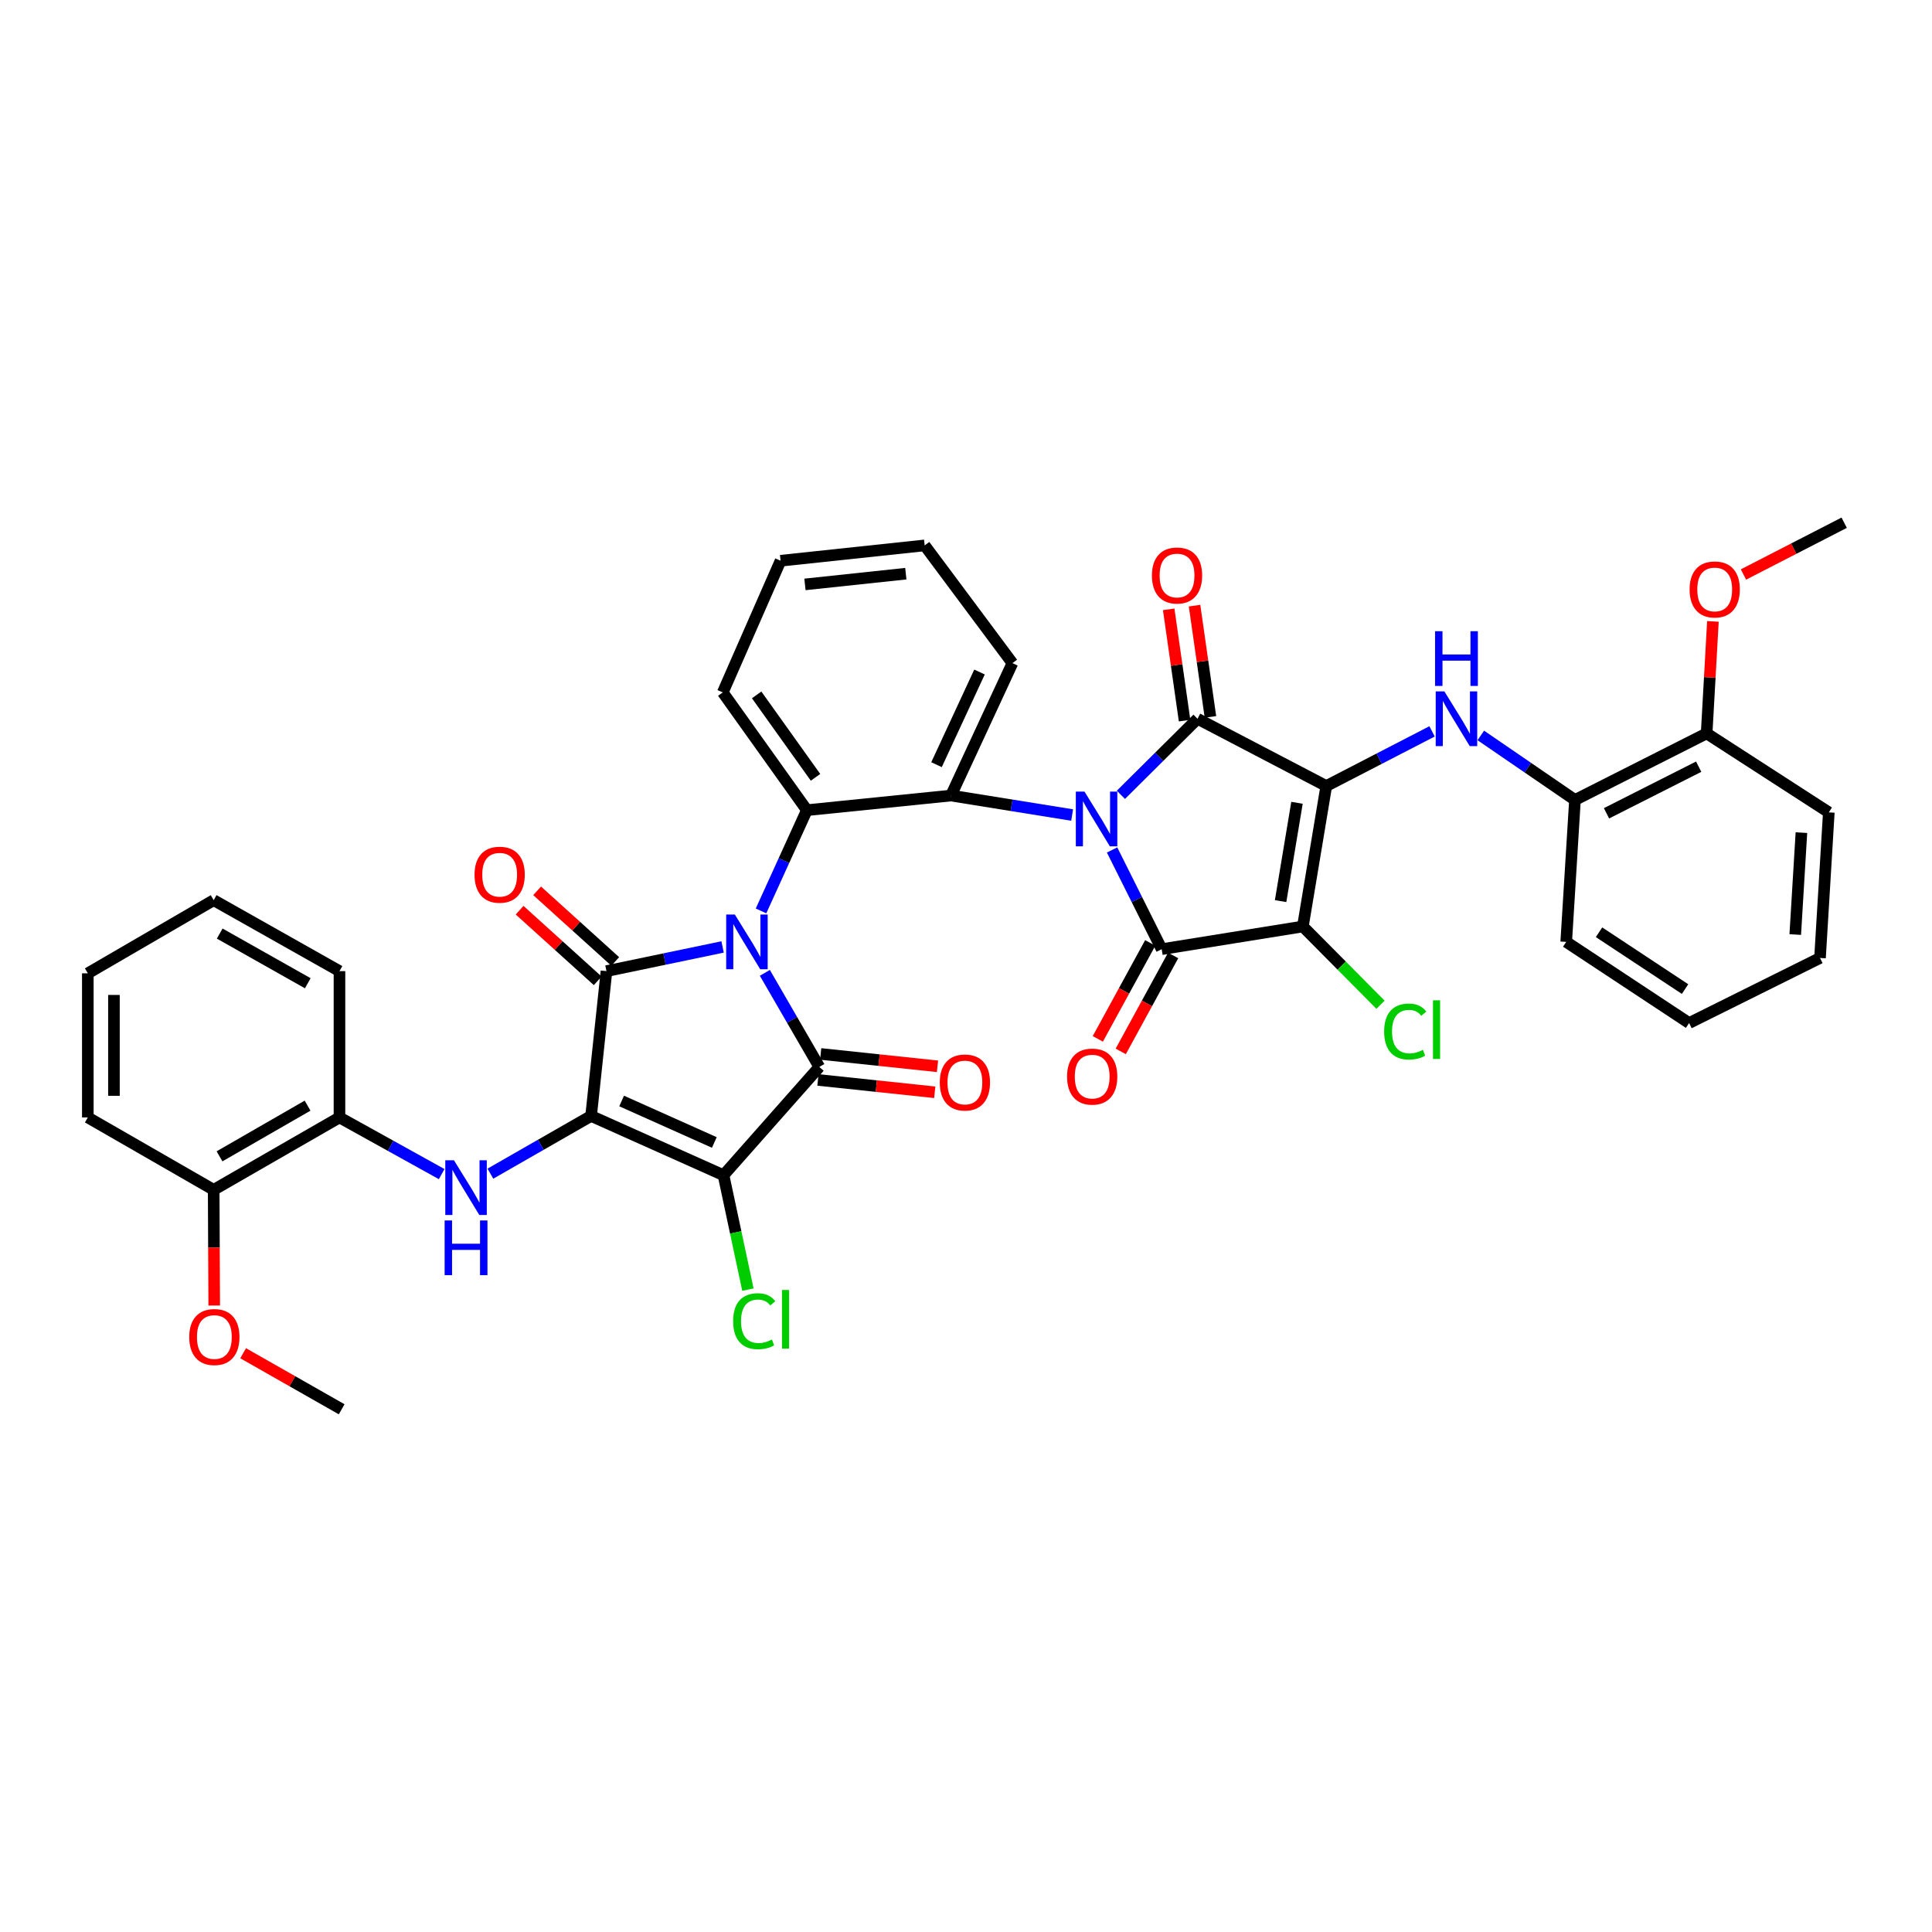 <?xml version='1.0' encoding='iso-8859-1'?>
<svg version='1.1' baseProfile='full'
              xmlns='http://www.w3.org/2000/svg'
                      xmlns:rdkit='http://www.rdkit.org/xml'
                      xmlns:xlink='http://www.w3.org/1999/xlink'
                  xml:space='preserve'
width='1000px' height='1000px' viewBox='0 0 1000 1000'>
<!-- END OF HEADER -->
<rect style='opacity:1.0;fill:#FFFFFF;stroke:none' width='1000' height='1000' x='0' y='0'> </rect>
<path class='bond-3' d='M 374.011,490.139 L 343.959,496.399' style='fill:none;fill-rule:evenodd;stroke:#0000FF;stroke-width:6px;stroke-linecap:butt;stroke-linejoin:miter;stroke-opacity:1' />
<path class='bond-3' d='M 343.959,496.399 L 313.908,502.659' style='fill:none;fill-rule:evenodd;stroke:#000000;stroke-width:6px;stroke-linecap:butt;stroke-linejoin:miter;stroke-opacity:1' />
<path class='bond-8' d='M 395.887,503.545 L 409.982,527.895' style='fill:none;fill-rule:evenodd;stroke:#0000FF;stroke-width:6px;stroke-linecap:butt;stroke-linejoin:miter;stroke-opacity:1' />
<path class='bond-8' d='M 409.982,527.895 L 424.077,552.245' style='fill:none;fill-rule:evenodd;stroke:#000000;stroke-width:6px;stroke-linecap:butt;stroke-linejoin:miter;stroke-opacity:1' />
<path class='bond-9' d='M 393.906,471.483 L 405.773,445.414' style='fill:none;fill-rule:evenodd;stroke:#0000FF;stroke-width:6px;stroke-linecap:butt;stroke-linejoin:miter;stroke-opacity:1' />
<path class='bond-9' d='M 405.773,445.414 L 417.639,419.345' style='fill:none;fill-rule:evenodd;stroke:#000000;stroke-width:6px;stroke-linecap:butt;stroke-linejoin:miter;stroke-opacity:1' />
<path class='bond-0' d='M 554.937,421.856 L 523.585,416.814' style='fill:none;fill-rule:evenodd;stroke:#0000FF;stroke-width:6px;stroke-linecap:butt;stroke-linejoin:miter;stroke-opacity:1' />
<path class='bond-0' d='M 523.585,416.814 L 492.233,411.773' style='fill:none;fill-rule:evenodd;stroke:#000000;stroke-width:6px;stroke-linecap:butt;stroke-linejoin:miter;stroke-opacity:1' />
<path class='bond-4' d='M 580.165,411.401 L 599.997,391.714' style='fill:none;fill-rule:evenodd;stroke:#0000FF;stroke-width:6px;stroke-linecap:butt;stroke-linejoin:miter;stroke-opacity:1' />
<path class='bond-4' d='M 599.997,391.714 L 619.83,372.027' style='fill:none;fill-rule:evenodd;stroke:#000000;stroke-width:6px;stroke-linecap:butt;stroke-linejoin:miter;stroke-opacity:1' />
<path class='bond-7' d='M 575.608,439.933 L 588.449,465.614' style='fill:none;fill-rule:evenodd;stroke:#0000FF;stroke-width:6px;stroke-linecap:butt;stroke-linejoin:miter;stroke-opacity:1' />
<path class='bond-7' d='M 588.449,465.614 L 601.291,491.294' style='fill:none;fill-rule:evenodd;stroke:#000000;stroke-width:6px;stroke-linecap:butt;stroke-linejoin:miter;stroke-opacity:1' />
<path class='bond-1' d='M 305.952,577.613 L 313.908,502.659' style='fill:none;fill-rule:evenodd;stroke:#000000;stroke-width:6px;stroke-linecap:butt;stroke-linejoin:miter;stroke-opacity:1' />
<path class='bond-11' d='M 305.952,577.613 L 279.89,592.551' style='fill:none;fill-rule:evenodd;stroke:#000000;stroke-width:6px;stroke-linecap:butt;stroke-linejoin:miter;stroke-opacity:1' />
<path class='bond-11' d='M 279.89,592.551 L 253.828,607.489' style='fill:none;fill-rule:evenodd;stroke:#0000FF;stroke-width:6px;stroke-linecap:butt;stroke-linejoin:miter;stroke-opacity:1' />
<path class='bond-39' d='M 305.952,577.613 L 374.491,608.284' style='fill:none;fill-rule:evenodd;stroke:#000000;stroke-width:6px;stroke-linecap:butt;stroke-linejoin:miter;stroke-opacity:1' />
<path class='bond-39' d='M 321.756,569.872 L 369.733,591.341' style='fill:none;fill-rule:evenodd;stroke:#000000;stroke-width:6px;stroke-linecap:butt;stroke-linejoin:miter;stroke-opacity:1' />
<path class='bond-2' d='M 686.476,406.845 L 619.83,372.027' style='fill:none;fill-rule:evenodd;stroke:#000000;stroke-width:6px;stroke-linecap:butt;stroke-linejoin:miter;stroke-opacity:1' />
<path class='bond-12' d='M 686.476,406.845 L 713.852,392.7' style='fill:none;fill-rule:evenodd;stroke:#000000;stroke-width:6px;stroke-linecap:butt;stroke-linejoin:miter;stroke-opacity:1' />
<path class='bond-12' d='M 713.852,392.7 L 741.229,378.556' style='fill:none;fill-rule:evenodd;stroke:#0000FF;stroke-width:6px;stroke-linecap:butt;stroke-linejoin:miter;stroke-opacity:1' />
<path class='bond-41' d='M 686.476,406.845 L 674.359,479.545' style='fill:none;fill-rule:evenodd;stroke:#000000;stroke-width:6px;stroke-linecap:butt;stroke-linejoin:miter;stroke-opacity:1' />
<path class='bond-41' d='M 671.321,415.527 L 662.839,466.417' style='fill:none;fill-rule:evenodd;stroke:#000000;stroke-width:6px;stroke-linecap:butt;stroke-linejoin:miter;stroke-opacity:1' />
<path class='bond-15' d='M 318.442,497.645 L 298.23,479.369' style='fill:none;fill-rule:evenodd;stroke:#000000;stroke-width:6px;stroke-linecap:butt;stroke-linejoin:miter;stroke-opacity:1' />
<path class='bond-15' d='M 298.23,479.369 L 278.018,461.093' style='fill:none;fill-rule:evenodd;stroke:#FF0000;stroke-width:6px;stroke-linecap:butt;stroke-linejoin:miter;stroke-opacity:1' />
<path class='bond-15' d='M 309.373,507.674 L 289.161,489.398' style='fill:none;fill-rule:evenodd;stroke:#000000;stroke-width:6px;stroke-linecap:butt;stroke-linejoin:miter;stroke-opacity:1' />
<path class='bond-15' d='M 289.161,489.398 L 268.949,471.122' style='fill:none;fill-rule:evenodd;stroke:#FF0000;stroke-width:6px;stroke-linecap:butt;stroke-linejoin:miter;stroke-opacity:1' />
<path class='bond-16' d='M 626.523,371.072 L 622.411,342.273' style='fill:none;fill-rule:evenodd;stroke:#000000;stroke-width:6px;stroke-linecap:butt;stroke-linejoin:miter;stroke-opacity:1' />
<path class='bond-16' d='M 622.411,342.273 L 618.299,313.474' style='fill:none;fill-rule:evenodd;stroke:#FF0000;stroke-width:6px;stroke-linecap:butt;stroke-linejoin:miter;stroke-opacity:1' />
<path class='bond-16' d='M 613.137,372.983 L 609.025,344.184' style='fill:none;fill-rule:evenodd;stroke:#000000;stroke-width:6px;stroke-linecap:butt;stroke-linejoin:miter;stroke-opacity:1' />
<path class='bond-16' d='M 609.025,344.184 L 604.913,315.385' style='fill:none;fill-rule:evenodd;stroke:#FF0000;stroke-width:6px;stroke-linecap:butt;stroke-linejoin:miter;stroke-opacity:1' />
<path class='bond-5' d='M 374.491,608.284 L 424.077,552.245' style='fill:none;fill-rule:evenodd;stroke:#000000;stroke-width:6px;stroke-linecap:butt;stroke-linejoin:miter;stroke-opacity:1' />
<path class='bond-19' d='M 374.491,608.284 L 380.804,637.894' style='fill:none;fill-rule:evenodd;stroke:#000000;stroke-width:6px;stroke-linecap:butt;stroke-linejoin:miter;stroke-opacity:1' />
<path class='bond-19' d='M 380.804,637.894 L 387.117,667.503' style='fill:none;fill-rule:evenodd;stroke:#00CC00;stroke-width:6px;stroke-linecap:butt;stroke-linejoin:miter;stroke-opacity:1' />
<path class='bond-6' d='M 674.359,479.545 L 601.291,491.294' style='fill:none;fill-rule:evenodd;stroke:#000000;stroke-width:6px;stroke-linecap:butt;stroke-linejoin:miter;stroke-opacity:1' />
<path class='bond-20' d='M 674.359,479.545 L 694.457,499.794' style='fill:none;fill-rule:evenodd;stroke:#000000;stroke-width:6px;stroke-linecap:butt;stroke-linejoin:miter;stroke-opacity:1' />
<path class='bond-20' d='M 694.457,499.794 L 714.555,520.043' style='fill:none;fill-rule:evenodd;stroke:#00CC00;stroke-width:6px;stroke-linecap:butt;stroke-linejoin:miter;stroke-opacity:1' />
<path class='bond-17' d='M 595.357,488.053 L 581.793,512.887' style='fill:none;fill-rule:evenodd;stroke:#000000;stroke-width:6px;stroke-linecap:butt;stroke-linejoin:miter;stroke-opacity:1' />
<path class='bond-17' d='M 581.793,512.887 L 568.229,537.721' style='fill:none;fill-rule:evenodd;stroke:#FF0000;stroke-width:6px;stroke-linecap:butt;stroke-linejoin:miter;stroke-opacity:1' />
<path class='bond-17' d='M 607.224,494.534 L 593.66,519.369' style='fill:none;fill-rule:evenodd;stroke:#000000;stroke-width:6px;stroke-linecap:butt;stroke-linejoin:miter;stroke-opacity:1' />
<path class='bond-17' d='M 593.66,519.369 L 580.096,544.203' style='fill:none;fill-rule:evenodd;stroke:#FF0000;stroke-width:6px;stroke-linecap:butt;stroke-linejoin:miter;stroke-opacity:1' />
<path class='bond-18' d='M 423.366,558.969 L 453.595,562.166' style='fill:none;fill-rule:evenodd;stroke:#000000;stroke-width:6px;stroke-linecap:butt;stroke-linejoin:miter;stroke-opacity:1' />
<path class='bond-18' d='M 453.595,562.166 L 483.824,565.363' style='fill:none;fill-rule:evenodd;stroke:#FF0000;stroke-width:6px;stroke-linecap:butt;stroke-linejoin:miter;stroke-opacity:1' />
<path class='bond-18' d='M 424.788,545.522 L 455.017,548.719' style='fill:none;fill-rule:evenodd;stroke:#000000;stroke-width:6px;stroke-linecap:butt;stroke-linejoin:miter;stroke-opacity:1' />
<path class='bond-18' d='M 455.017,548.719 L 485.246,551.917' style='fill:none;fill-rule:evenodd;stroke:#FF0000;stroke-width:6px;stroke-linecap:butt;stroke-linejoin:miter;stroke-opacity:1' />
<path class='bond-10' d='M 417.639,419.345 L 492.233,411.773' style='fill:none;fill-rule:evenodd;stroke:#000000;stroke-width:6px;stroke-linecap:butt;stroke-linejoin:miter;stroke-opacity:1' />
<path class='bond-24' d='M 417.639,419.345 L 374.108,358.393' style='fill:none;fill-rule:evenodd;stroke:#000000;stroke-width:6px;stroke-linecap:butt;stroke-linejoin:miter;stroke-opacity:1' />
<path class='bond-24' d='M 422.113,402.343 L 391.641,359.677' style='fill:none;fill-rule:evenodd;stroke:#000000;stroke-width:6px;stroke-linecap:butt;stroke-linejoin:miter;stroke-opacity:1' />
<path class='bond-23' d='M 492.233,411.773 L 524.031,343.242' style='fill:none;fill-rule:evenodd;stroke:#000000;stroke-width:6px;stroke-linecap:butt;stroke-linejoin:miter;stroke-opacity:1' />
<path class='bond-23' d='M 484.737,395.802 L 506.995,347.83' style='fill:none;fill-rule:evenodd;stroke:#000000;stroke-width:6px;stroke-linecap:butt;stroke-linejoin:miter;stroke-opacity:1' />
<path class='bond-13' d='M 228.61,607.719 L 202.16,593.049' style='fill:none;fill-rule:evenodd;stroke:#0000FF;stroke-width:6px;stroke-linecap:butt;stroke-linejoin:miter;stroke-opacity:1' />
<path class='bond-13' d='M 202.16,593.049 L 175.711,578.379' style='fill:none;fill-rule:evenodd;stroke:#000000;stroke-width:6px;stroke-linecap:butt;stroke-linejoin:miter;stroke-opacity:1' />
<path class='bond-14' d='M 766.464,380.662 L 790.832,397.363' style='fill:none;fill-rule:evenodd;stroke:#0000FF;stroke-width:6px;stroke-linecap:butt;stroke-linejoin:miter;stroke-opacity:1' />
<path class='bond-14' d='M 790.832,397.363 L 815.2,414.064' style='fill:none;fill-rule:evenodd;stroke:#000000;stroke-width:6px;stroke-linecap:butt;stroke-linejoin:miter;stroke-opacity:1' />
<path class='bond-22' d='M 175.711,578.379 L 110.598,615.856' style='fill:none;fill-rule:evenodd;stroke:#000000;stroke-width:6px;stroke-linecap:butt;stroke-linejoin:miter;stroke-opacity:1' />
<path class='bond-22' d='M 159.199,572.282 L 113.62,598.516' style='fill:none;fill-rule:evenodd;stroke:#000000;stroke-width:6px;stroke-linecap:butt;stroke-linejoin:miter;stroke-opacity:1' />
<path class='bond-27' d='M 175.711,578.379 L 175.711,502.659' style='fill:none;fill-rule:evenodd;stroke:#000000;stroke-width:6px;stroke-linecap:butt;stroke-linejoin:miter;stroke-opacity:1' />
<path class='bond-21' d='M 815.2,414.064 L 883.355,379.599' style='fill:none;fill-rule:evenodd;stroke:#000000;stroke-width:6px;stroke-linecap:butt;stroke-linejoin:miter;stroke-opacity:1' />
<path class='bond-21' d='M 831.525,420.961 L 879.233,396.835' style='fill:none;fill-rule:evenodd;stroke:#000000;stroke-width:6px;stroke-linecap:butt;stroke-linejoin:miter;stroke-opacity:1' />
<path class='bond-28' d='M 815.2,414.064 L 810.67,487.515' style='fill:none;fill-rule:evenodd;stroke:#000000;stroke-width:6px;stroke-linecap:butt;stroke-linejoin:miter;stroke-opacity:1' />
<path class='bond-26' d='M 883.355,379.599 L 884.978,350.62' style='fill:none;fill-rule:evenodd;stroke:#000000;stroke-width:6px;stroke-linecap:butt;stroke-linejoin:miter;stroke-opacity:1' />
<path class='bond-26' d='M 884.978,350.62 L 886.601,321.641' style='fill:none;fill-rule:evenodd;stroke:#FF0000;stroke-width:6px;stroke-linecap:butt;stroke-linejoin:miter;stroke-opacity:1' />
<path class='bond-30' d='M 883.355,379.599 L 946.59,420.479' style='fill:none;fill-rule:evenodd;stroke:#000000;stroke-width:6px;stroke-linecap:butt;stroke-linejoin:miter;stroke-opacity:1' />
<path class='bond-25' d='M 110.598,615.856 L 110.737,645.796' style='fill:none;fill-rule:evenodd;stroke:#000000;stroke-width:6px;stroke-linecap:butt;stroke-linejoin:miter;stroke-opacity:1' />
<path class='bond-25' d='M 110.737,645.796 L 110.876,675.737' style='fill:none;fill-rule:evenodd;stroke:#FF0000;stroke-width:6px;stroke-linecap:butt;stroke-linejoin:miter;stroke-opacity:1' />
<path class='bond-29' d='M 110.598,615.856 L 45.455,578.379' style='fill:none;fill-rule:evenodd;stroke:#000000;stroke-width:6px;stroke-linecap:butt;stroke-linejoin:miter;stroke-opacity:1' />
<path class='bond-40' d='M 524.031,343.242 L 478.606,282.297' style='fill:none;fill-rule:evenodd;stroke:#000000;stroke-width:6px;stroke-linecap:butt;stroke-linejoin:miter;stroke-opacity:1' />
<path class='bond-33' d='M 374.108,358.393 L 404.02,290.238' style='fill:none;fill-rule:evenodd;stroke:#000000;stroke-width:6px;stroke-linecap:butt;stroke-linejoin:miter;stroke-opacity:1' />
<path class='bond-31' d='M 125.846,700.432 L 151.346,714.938' style='fill:none;fill-rule:evenodd;stroke:#FF0000;stroke-width:6px;stroke-linecap:butt;stroke-linejoin:miter;stroke-opacity:1' />
<path class='bond-31' d='M 151.346,714.938 L 176.845,729.444' style='fill:none;fill-rule:evenodd;stroke:#000000;stroke-width:6px;stroke-linecap:butt;stroke-linejoin:miter;stroke-opacity:1' />
<path class='bond-32' d='M 902.416,297.36 L 928.481,283.958' style='fill:none;fill-rule:evenodd;stroke:#FF0000;stroke-width:6px;stroke-linecap:butt;stroke-linejoin:miter;stroke-opacity:1' />
<path class='bond-32' d='M 928.481,283.958 L 954.545,270.556' style='fill:none;fill-rule:evenodd;stroke:#000000;stroke-width:6px;stroke-linecap:butt;stroke-linejoin:miter;stroke-opacity:1' />
<path class='bond-36' d='M 175.711,502.659 L 110.598,465.926' style='fill:none;fill-rule:evenodd;stroke:#000000;stroke-width:6px;stroke-linecap:butt;stroke-linejoin:miter;stroke-opacity:1' />
<path class='bond-36' d='M 159.3,508.926 L 113.721,483.213' style='fill:none;fill-rule:evenodd;stroke:#000000;stroke-width:6px;stroke-linecap:butt;stroke-linejoin:miter;stroke-opacity:1' />
<path class='bond-35' d='M 810.67,487.515 L 874.273,529.529' style='fill:none;fill-rule:evenodd;stroke:#000000;stroke-width:6px;stroke-linecap:butt;stroke-linejoin:miter;stroke-opacity:1' />
<path class='bond-35' d='M 827.663,482.535 L 872.185,511.945' style='fill:none;fill-rule:evenodd;stroke:#000000;stroke-width:6px;stroke-linecap:butt;stroke-linejoin:miter;stroke-opacity:1' />
<path class='bond-42' d='M 45.455,578.379 L 45.455,503.794' style='fill:none;fill-rule:evenodd;stroke:#000000;stroke-width:6px;stroke-linecap:butt;stroke-linejoin:miter;stroke-opacity:1' />
<path class='bond-42' d='M 58.976,567.191 L 58.976,514.981' style='fill:none;fill-rule:evenodd;stroke:#000000;stroke-width:6px;stroke-linecap:butt;stroke-linejoin:miter;stroke-opacity:1' />
<path class='bond-43' d='M 946.59,420.479 L 942.031,495.838' style='fill:none;fill-rule:evenodd;stroke:#000000;stroke-width:6px;stroke-linecap:butt;stroke-linejoin:miter;stroke-opacity:1' />
<path class='bond-43' d='M 932.41,430.966 L 929.218,483.718' style='fill:none;fill-rule:evenodd;stroke:#000000;stroke-width:6px;stroke-linecap:butt;stroke-linejoin:miter;stroke-opacity:1' />
<path class='bond-34' d='M 404.02,290.238 L 478.606,282.297' style='fill:none;fill-rule:evenodd;stroke:#000000;stroke-width:6px;stroke-linecap:butt;stroke-linejoin:miter;stroke-opacity:1' />
<path class='bond-34' d='M 416.64,302.492 L 468.85,296.934' style='fill:none;fill-rule:evenodd;stroke:#000000;stroke-width:6px;stroke-linecap:butt;stroke-linejoin:miter;stroke-opacity:1' />
<path class='bond-37' d='M 874.273,529.529 L 942.031,495.838' style='fill:none;fill-rule:evenodd;stroke:#000000;stroke-width:6px;stroke-linecap:butt;stroke-linejoin:miter;stroke-opacity:1' />
<path class='bond-38' d='M 110.598,465.926 L 45.455,503.794' style='fill:none;fill-rule:evenodd;stroke:#000000;stroke-width:6px;stroke-linecap:butt;stroke-linejoin:miter;stroke-opacity:1' />
<path  class='atom-0' d='M 380.348 473.355
L 389.628 488.355
Q 390.548 489.835, 392.028 492.515
Q 393.508 495.195, 393.588 495.355
L 393.588 473.355
L 397.348 473.355
L 397.348 501.675
L 393.468 501.675
L 383.508 485.275
Q 382.348 483.355, 381.108 481.155
Q 379.908 478.955, 379.548 478.275
L 379.548 501.675
L 375.868 501.675
L 375.868 473.355
L 380.348 473.355
' fill='#0000FF'/>
<path  class='atom-1' d='M 561.325 409.729
L 570.605 424.729
Q 571.525 426.209, 573.005 428.889
Q 574.485 431.569, 574.565 431.729
L 574.565 409.729
L 578.325 409.729
L 578.325 438.049
L 574.445 438.049
L 564.485 421.649
Q 563.325 419.729, 562.085 417.529
Q 560.885 415.329, 560.525 414.649
L 560.525 438.049
L 556.845 438.049
L 556.845 409.729
L 561.325 409.729
' fill='#0000FF'/>
<path  class='atom-12' d='M 234.962 600.554
L 244.242 615.554
Q 245.162 617.034, 246.642 619.714
Q 248.122 622.394, 248.202 622.554
L 248.202 600.554
L 251.962 600.554
L 251.962 628.874
L 248.082 628.874
L 238.122 612.474
Q 236.962 610.554, 235.722 608.354
Q 234.522 606.154, 234.162 605.474
L 234.162 628.874
L 230.482 628.874
L 230.482 600.554
L 234.962 600.554
' fill='#0000FF'/>
<path  class='atom-12' d='M 230.142 631.706
L 233.982 631.706
L 233.982 643.746
L 248.462 643.746
L 248.462 631.706
L 252.302 631.706
L 252.302 660.026
L 248.462 660.026
L 248.462 646.946
L 233.982 646.946
L 233.982 660.026
L 230.142 660.026
L 230.142 631.706
' fill='#0000FF'/>
<path  class='atom-13' d='M 747.605 357.867
L 756.885 372.867
Q 757.805 374.347, 759.285 377.027
Q 760.765 379.707, 760.845 379.867
L 760.845 357.867
L 764.605 357.867
L 764.605 386.187
L 760.725 386.187
L 750.765 369.787
Q 749.605 367.867, 748.365 365.667
Q 747.165 363.467, 746.805 362.787
L 746.805 386.187
L 743.125 386.187
L 743.125 357.867
L 747.605 357.867
' fill='#0000FF'/>
<path  class='atom-13' d='M 742.785 326.715
L 746.625 326.715
L 746.625 338.755
L 761.105 338.755
L 761.105 326.715
L 764.945 326.715
L 764.945 355.035
L 761.105 355.035
L 761.105 341.955
L 746.625 341.955
L 746.625 355.035
L 742.785 355.035
L 742.785 326.715
' fill='#0000FF'/>
<path  class='atom-16' d='M 245.62 452.747
Q 245.62 445.947, 248.98 442.147
Q 252.34 438.347, 258.62 438.347
Q 264.9 438.347, 268.26 442.147
Q 271.62 445.947, 271.62 452.747
Q 271.62 459.627, 268.22 463.547
Q 264.82 467.427, 258.62 467.427
Q 252.38 467.427, 248.98 463.547
Q 245.62 459.667, 245.62 452.747
M 258.62 464.227
Q 262.94 464.227, 265.26 461.347
Q 267.62 458.427, 267.62 452.747
Q 267.62 447.187, 265.26 444.387
Q 262.94 441.547, 258.62 441.547
Q 254.3 441.547, 251.94 444.347
Q 249.62 447.147, 249.62 452.747
Q 249.62 458.467, 251.94 461.347
Q 254.3 464.227, 258.62 464.227
' fill='#FF0000'/>
<path  class='atom-17' d='M 596.231 297.875
Q 596.231 291.075, 599.591 287.275
Q 602.951 283.475, 609.231 283.475
Q 615.511 283.475, 618.871 287.275
Q 622.231 291.075, 622.231 297.875
Q 622.231 304.755, 618.831 308.675
Q 615.431 312.555, 609.231 312.555
Q 602.991 312.555, 599.591 308.675
Q 596.231 304.795, 596.231 297.875
M 609.231 309.355
Q 613.551 309.355, 615.871 306.475
Q 618.231 303.555, 618.231 297.875
Q 618.231 292.315, 615.871 289.515
Q 613.551 286.675, 609.231 286.675
Q 604.911 286.675, 602.551 289.475
Q 600.231 292.275, 600.231 297.875
Q 600.231 303.595, 602.551 306.475
Q 604.911 309.355, 609.231 309.355
' fill='#FF0000'/>
<path  class='atom-18' d='M 552.316 557.238
Q 552.316 550.438, 555.676 546.638
Q 559.036 542.838, 565.316 542.838
Q 571.596 542.838, 574.956 546.638
Q 578.316 550.438, 578.316 557.238
Q 578.316 564.118, 574.916 568.038
Q 571.516 571.918, 565.316 571.918
Q 559.076 571.918, 555.676 568.038
Q 552.316 564.158, 552.316 557.238
M 565.316 568.718
Q 569.636 568.718, 571.956 565.838
Q 574.316 562.918, 574.316 557.238
Q 574.316 551.678, 571.956 548.878
Q 569.636 546.038, 565.316 546.038
Q 560.996 546.038, 558.636 548.838
Q 556.316 551.638, 556.316 557.238
Q 556.316 562.958, 558.636 565.838
Q 560.996 568.718, 565.316 568.718
' fill='#FF0000'/>
<path  class='atom-19' d='M 486.429 560.295
Q 486.429 553.495, 489.789 549.695
Q 493.149 545.895, 499.429 545.895
Q 505.709 545.895, 509.069 549.695
Q 512.429 553.495, 512.429 560.295
Q 512.429 567.175, 509.029 571.095
Q 505.629 574.975, 499.429 574.975
Q 493.189 574.975, 489.789 571.095
Q 486.429 567.215, 486.429 560.295
M 499.429 571.775
Q 503.749 571.775, 506.069 568.895
Q 508.429 565.975, 508.429 560.295
Q 508.429 554.735, 506.069 551.935
Q 503.749 549.095, 499.429 549.095
Q 495.109 549.095, 492.749 551.895
Q 490.429 554.695, 490.429 560.295
Q 490.429 566.015, 492.749 568.895
Q 495.109 571.775, 499.429 571.775
' fill='#FF0000'/>
<path  class='atom-20' d='M 379.474 683.85
Q 379.474 676.81, 382.754 673.13
Q 386.074 669.41, 392.354 669.41
Q 398.194 669.41, 401.314 673.53
L 398.674 675.69
Q 396.394 672.69, 392.354 672.69
Q 388.074 672.69, 385.794 675.57
Q 383.554 678.41, 383.554 683.85
Q 383.554 689.45, 385.874 692.33
Q 388.234 695.21, 392.794 695.21
Q 395.914 695.21, 399.554 693.33
L 400.674 696.33
Q 399.194 697.29, 396.954 697.85
Q 394.714 698.41, 392.234 698.41
Q 386.074 698.41, 382.754 694.65
Q 379.474 690.89, 379.474 683.85
' fill='#00CC00'/>
<path  class='atom-20' d='M 404.754 667.69
L 408.434 667.69
L 408.434 698.05
L 404.754 698.05
L 404.754 667.69
' fill='#00CC00'/>
<path  class='atom-21' d='M 716.435 533.92
Q 716.435 526.88, 719.715 523.2
Q 723.035 519.48, 729.315 519.48
Q 735.155 519.48, 738.275 523.6
L 735.635 525.76
Q 733.355 522.76, 729.315 522.76
Q 725.035 522.76, 722.755 525.64
Q 720.515 528.48, 720.515 533.92
Q 720.515 539.52, 722.835 542.4
Q 725.195 545.28, 729.755 545.28
Q 732.875 545.28, 736.515 543.4
L 737.635 546.4
Q 736.155 547.36, 733.915 547.92
Q 731.675 548.48, 729.195 548.48
Q 723.035 548.48, 719.715 544.72
Q 716.435 540.96, 716.435 533.92
' fill='#00CC00'/>
<path  class='atom-21' d='M 741.715 517.76
L 745.395 517.76
L 745.395 548.12
L 741.715 548.12
L 741.715 517.76
' fill='#00CC00'/>
<path  class='atom-26' d='M 97.951 692.039
Q 97.951 685.239, 101.311 681.439
Q 104.671 677.639, 110.951 677.639
Q 117.231 677.639, 120.591 681.439
Q 123.951 685.239, 123.951 692.039
Q 123.951 698.919, 120.551 702.839
Q 117.151 706.719, 110.951 706.719
Q 104.711 706.719, 101.311 702.839
Q 97.951 698.959, 97.951 692.039
M 110.951 703.519
Q 115.271 703.519, 117.591 700.639
Q 119.951 697.719, 119.951 692.039
Q 119.951 686.479, 117.591 683.679
Q 115.271 680.839, 110.951 680.839
Q 106.631 680.839, 104.271 683.639
Q 101.951 686.439, 101.951 692.039
Q 101.951 697.759, 104.271 700.639
Q 106.631 703.519, 110.951 703.519
' fill='#FF0000'/>
<path  class='atom-27' d='M 874.532 305.093
Q 874.532 298.293, 877.892 294.493
Q 881.252 290.693, 887.532 290.693
Q 893.812 290.693, 897.172 294.493
Q 900.532 298.293, 900.532 305.093
Q 900.532 311.973, 897.132 315.893
Q 893.732 319.773, 887.532 319.773
Q 881.292 319.773, 877.892 315.893
Q 874.532 312.013, 874.532 305.093
M 887.532 316.573
Q 891.852 316.573, 894.172 313.693
Q 896.532 310.773, 896.532 305.093
Q 896.532 299.533, 894.172 296.733
Q 891.852 293.893, 887.532 293.893
Q 883.212 293.893, 880.852 296.693
Q 878.532 299.493, 878.532 305.093
Q 878.532 310.813, 880.852 313.693
Q 883.212 316.573, 887.532 316.573
' fill='#FF0000'/>
</svg>
